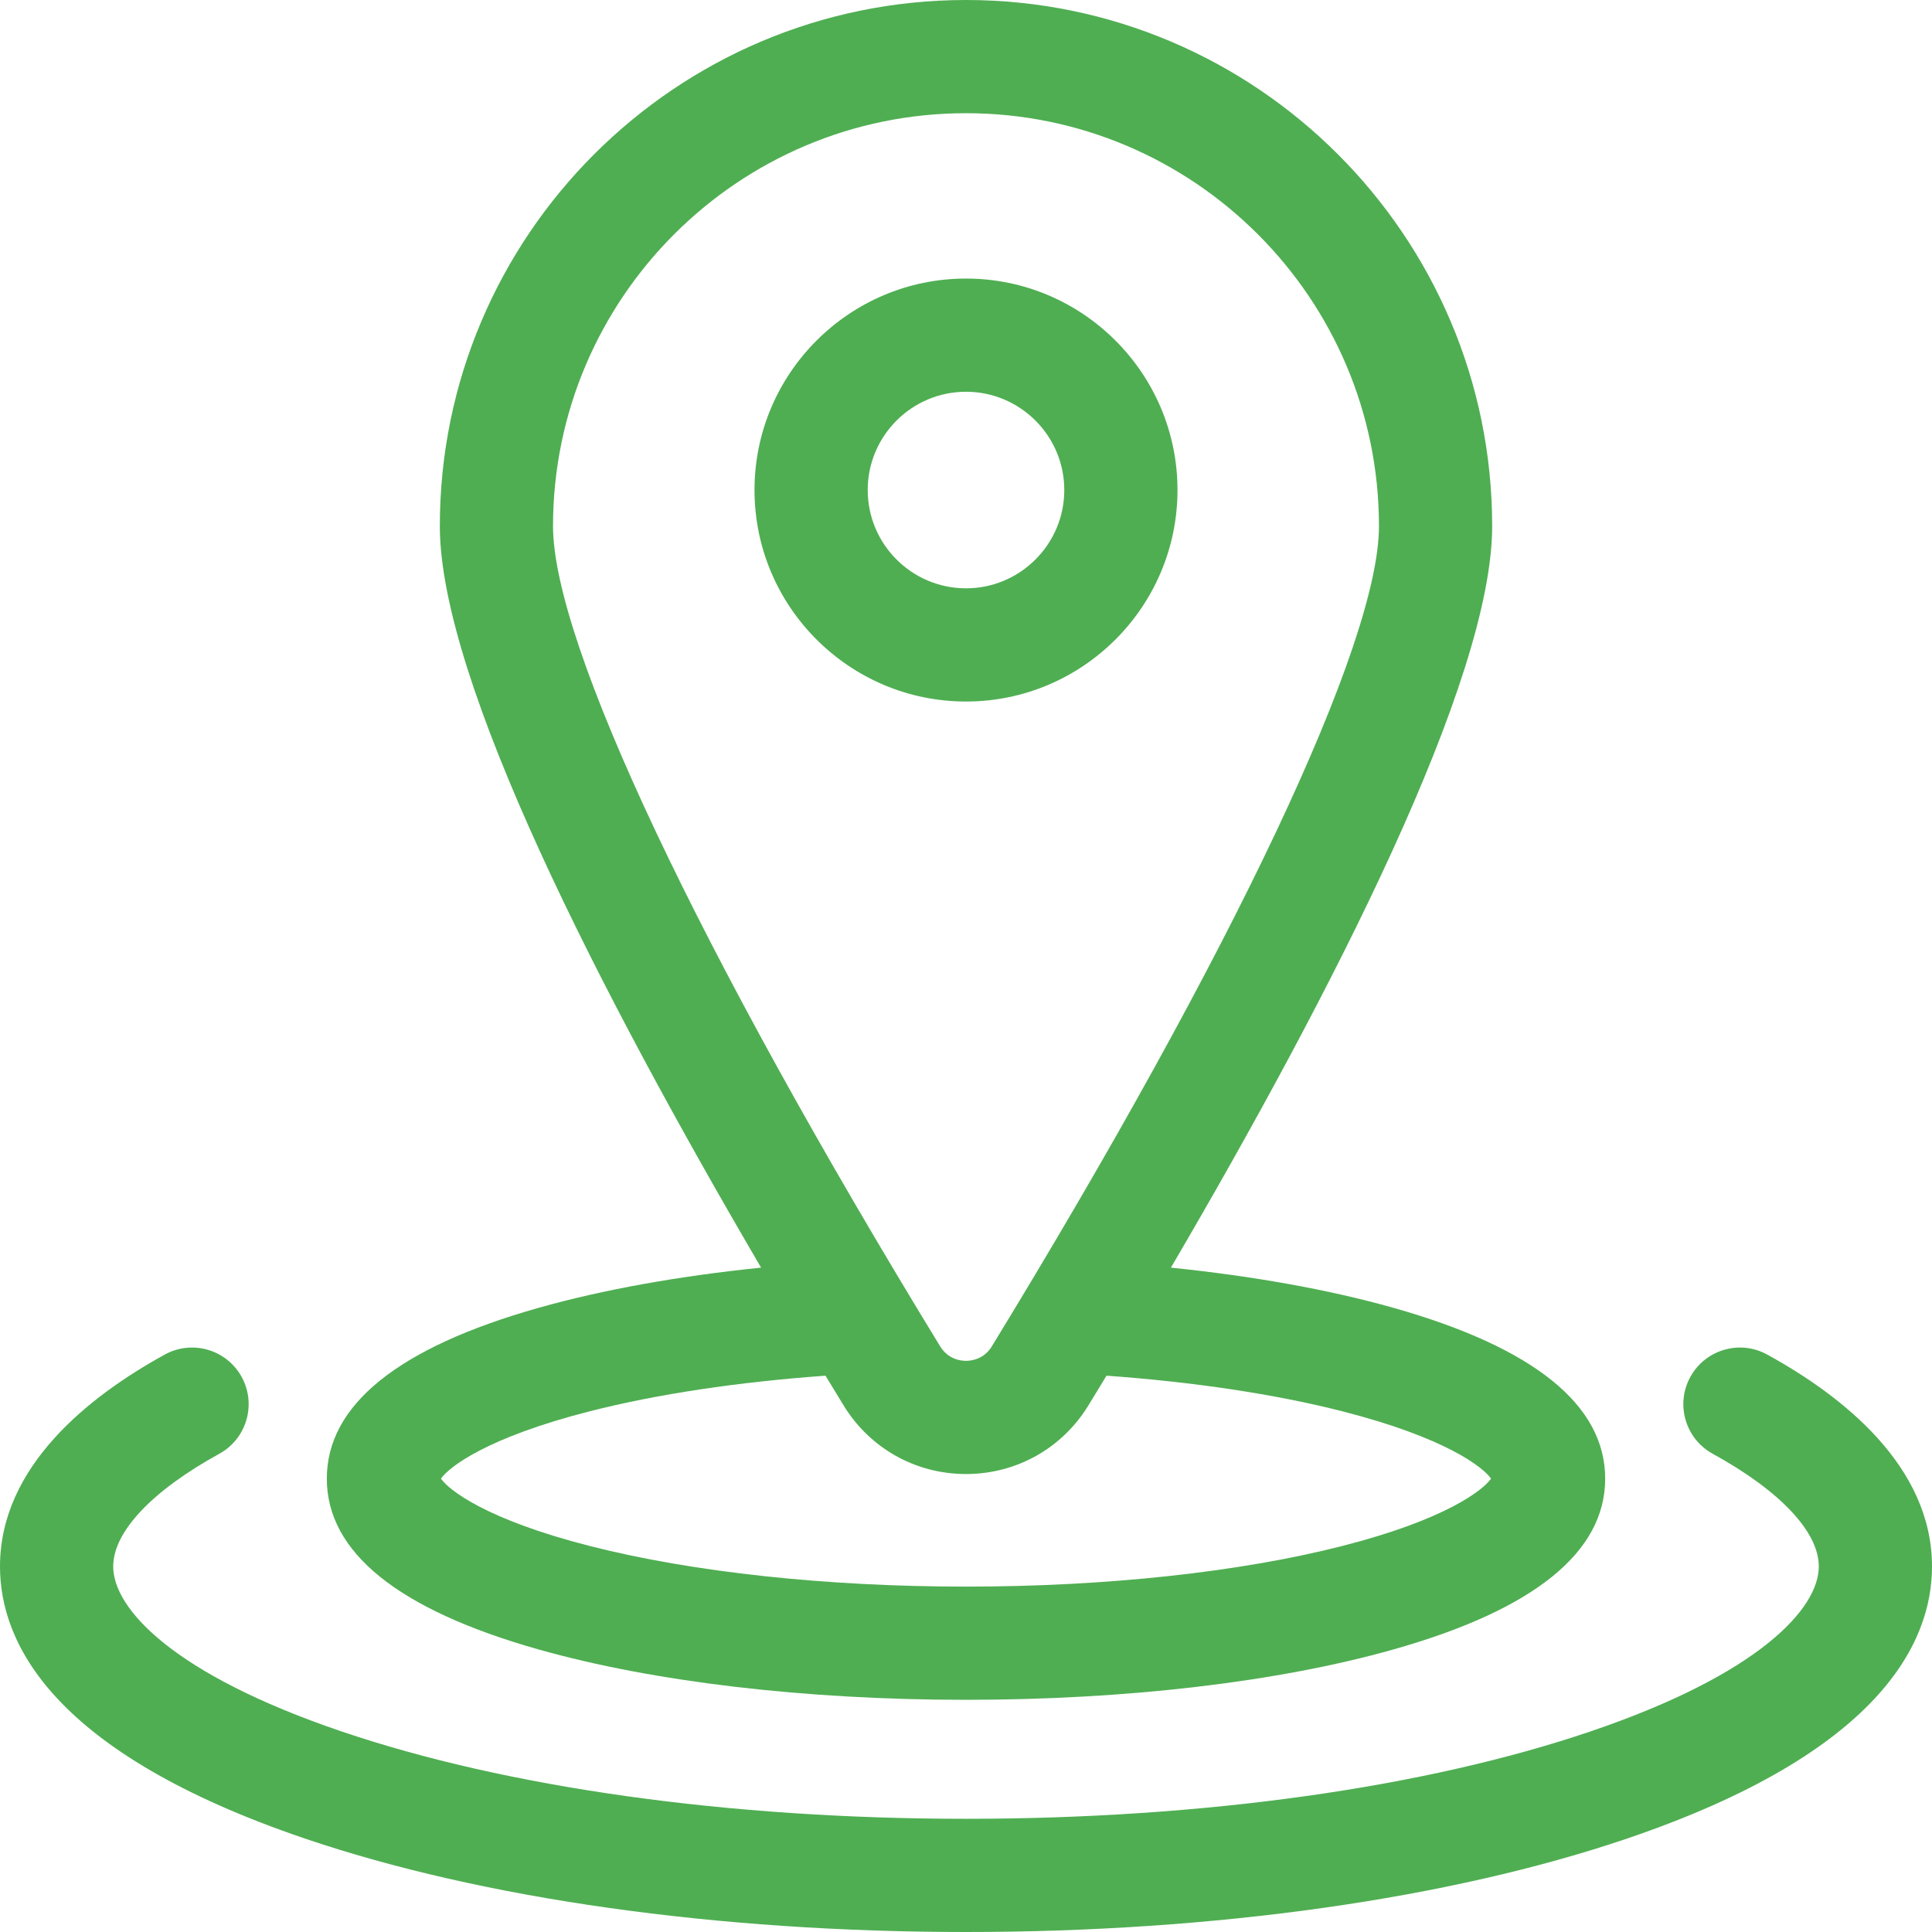 <?xml version="1.0"?>
<svg xmlns="http://www.w3.org/2000/svg" xmlns:xlink="http://www.w3.org/1999/xlink" xmlns:svgjs="http://svgjs.com/svgjs" version="1.1" width="512" height="512" x="0" y="0" viewBox="0 0 512 512" style="enable-background:new 0 0 512 512" xml:space="preserve" class=""><g>
<g xmlns="http://www.w3.org/2000/svg">
	<path d="M142.752,437.13c30.45,8.602,70.669,13.34,113.248,13.34s82.798-4.737,113.248-13.34   c37.253-10.523,56.142-25.757,56.142-45.275c0-19.519-18.889-34.751-56.142-45.274c-17.023-4.809-37.108-8.403-58.944-10.644   c42.761-72.986,85.136-155.627,85.136-196.498C395.44,62.552,332.888,0,256,0S116.56,62.552,116.56,139.439   c0,40.87,42.374,123.509,85.135,196.495c-21.836,2.241-41.918,5.837-58.942,10.647c-37.253,10.523-56.142,25.756-56.142,45.274   C86.61,411.373,105.499,426.606,142.752,437.13z M256,30c60.346,0,109.44,49.094,109.44,109.439   c0,30.996-38.352,112.248-102.59,217.35c-2.122,3.472-5.498,3.846-6.851,3.846c-1.352,0-4.729-0.374-6.851-3.846   c-64.238-105.102-102.59-186.353-102.59-217.35C146.56,79.094,195.654,30,256,30z M156.355,373.988   c17.885-4.555,39.314-7.752,62.413-9.415c1.603,2.644,3.198,5.266,4.783,7.859c6.966,11.398,19.096,18.201,32.448,18.201   c13.353,0,25.482-6.804,32.448-18.201c1.585-2.594,3.181-5.216,4.784-7.86c23.099,1.663,44.527,4.861,62.413,9.416   c27.416,6.983,37.432,14.844,39.491,17.866c-2.06,3.023-12.074,10.884-39.49,17.866c-27.213,6.932-62.602,10.749-99.646,10.749   s-72.433-3.817-99.645-10.749c-27.416-6.982-37.431-14.844-39.49-17.866C118.924,388.832,128.939,380.972,156.355,373.988z" fill="#4fae52" data-original="#000000" style="" class=""/>
	<path d="M468.329,358.972c-7.263-3.989-16.382-1.336-20.369,5.924c-3.989,7.261-1.337,16.381,5.924,20.369   C471.752,395.081,482,405.963,482,415.121c0,11.201-15.87,28.561-60.413,43.694C377.582,473.767,318.775,482,256,482   s-121.582-8.233-165.587-23.185C45.87,443.683,30,426.322,30,415.121c0-9.158,10.248-20.04,28.116-29.857   c7.261-3.988,9.913-13.108,5.924-20.369c-3.989-7.26-13.106-9.913-20.369-5.924C23.749,369.916,0,388.542,0,415.121   c0,20.374,14.012,49.422,80.762,72.1C127.794,503.2,190.028,512,256,512s128.206-8.8,175.238-24.779   c66.75-22.678,80.762-51.726,80.762-72.1C512,388.542,488.251,369.916,468.329,358.972z" fill="#4fae52" data-original="#000000" style="" class=""/>
	<path d="M312.047,129.865c0-30.903-25.143-56.045-56.047-56.045s-56.047,25.142-56.047,56.045   c0,30.904,25.143,56.046,56.047,56.046S312.047,160.77,312.047,129.865z M229.953,129.865c0-14.361,11.685-26.045,26.047-26.045   s26.047,11.684,26.047,26.045c0,14.361-11.685,26.046-26.047,26.046S229.953,144.227,229.953,129.865z" fill="#4fae52" data-original="#000000" style="" class=""/>
</g>















</g></svg>
